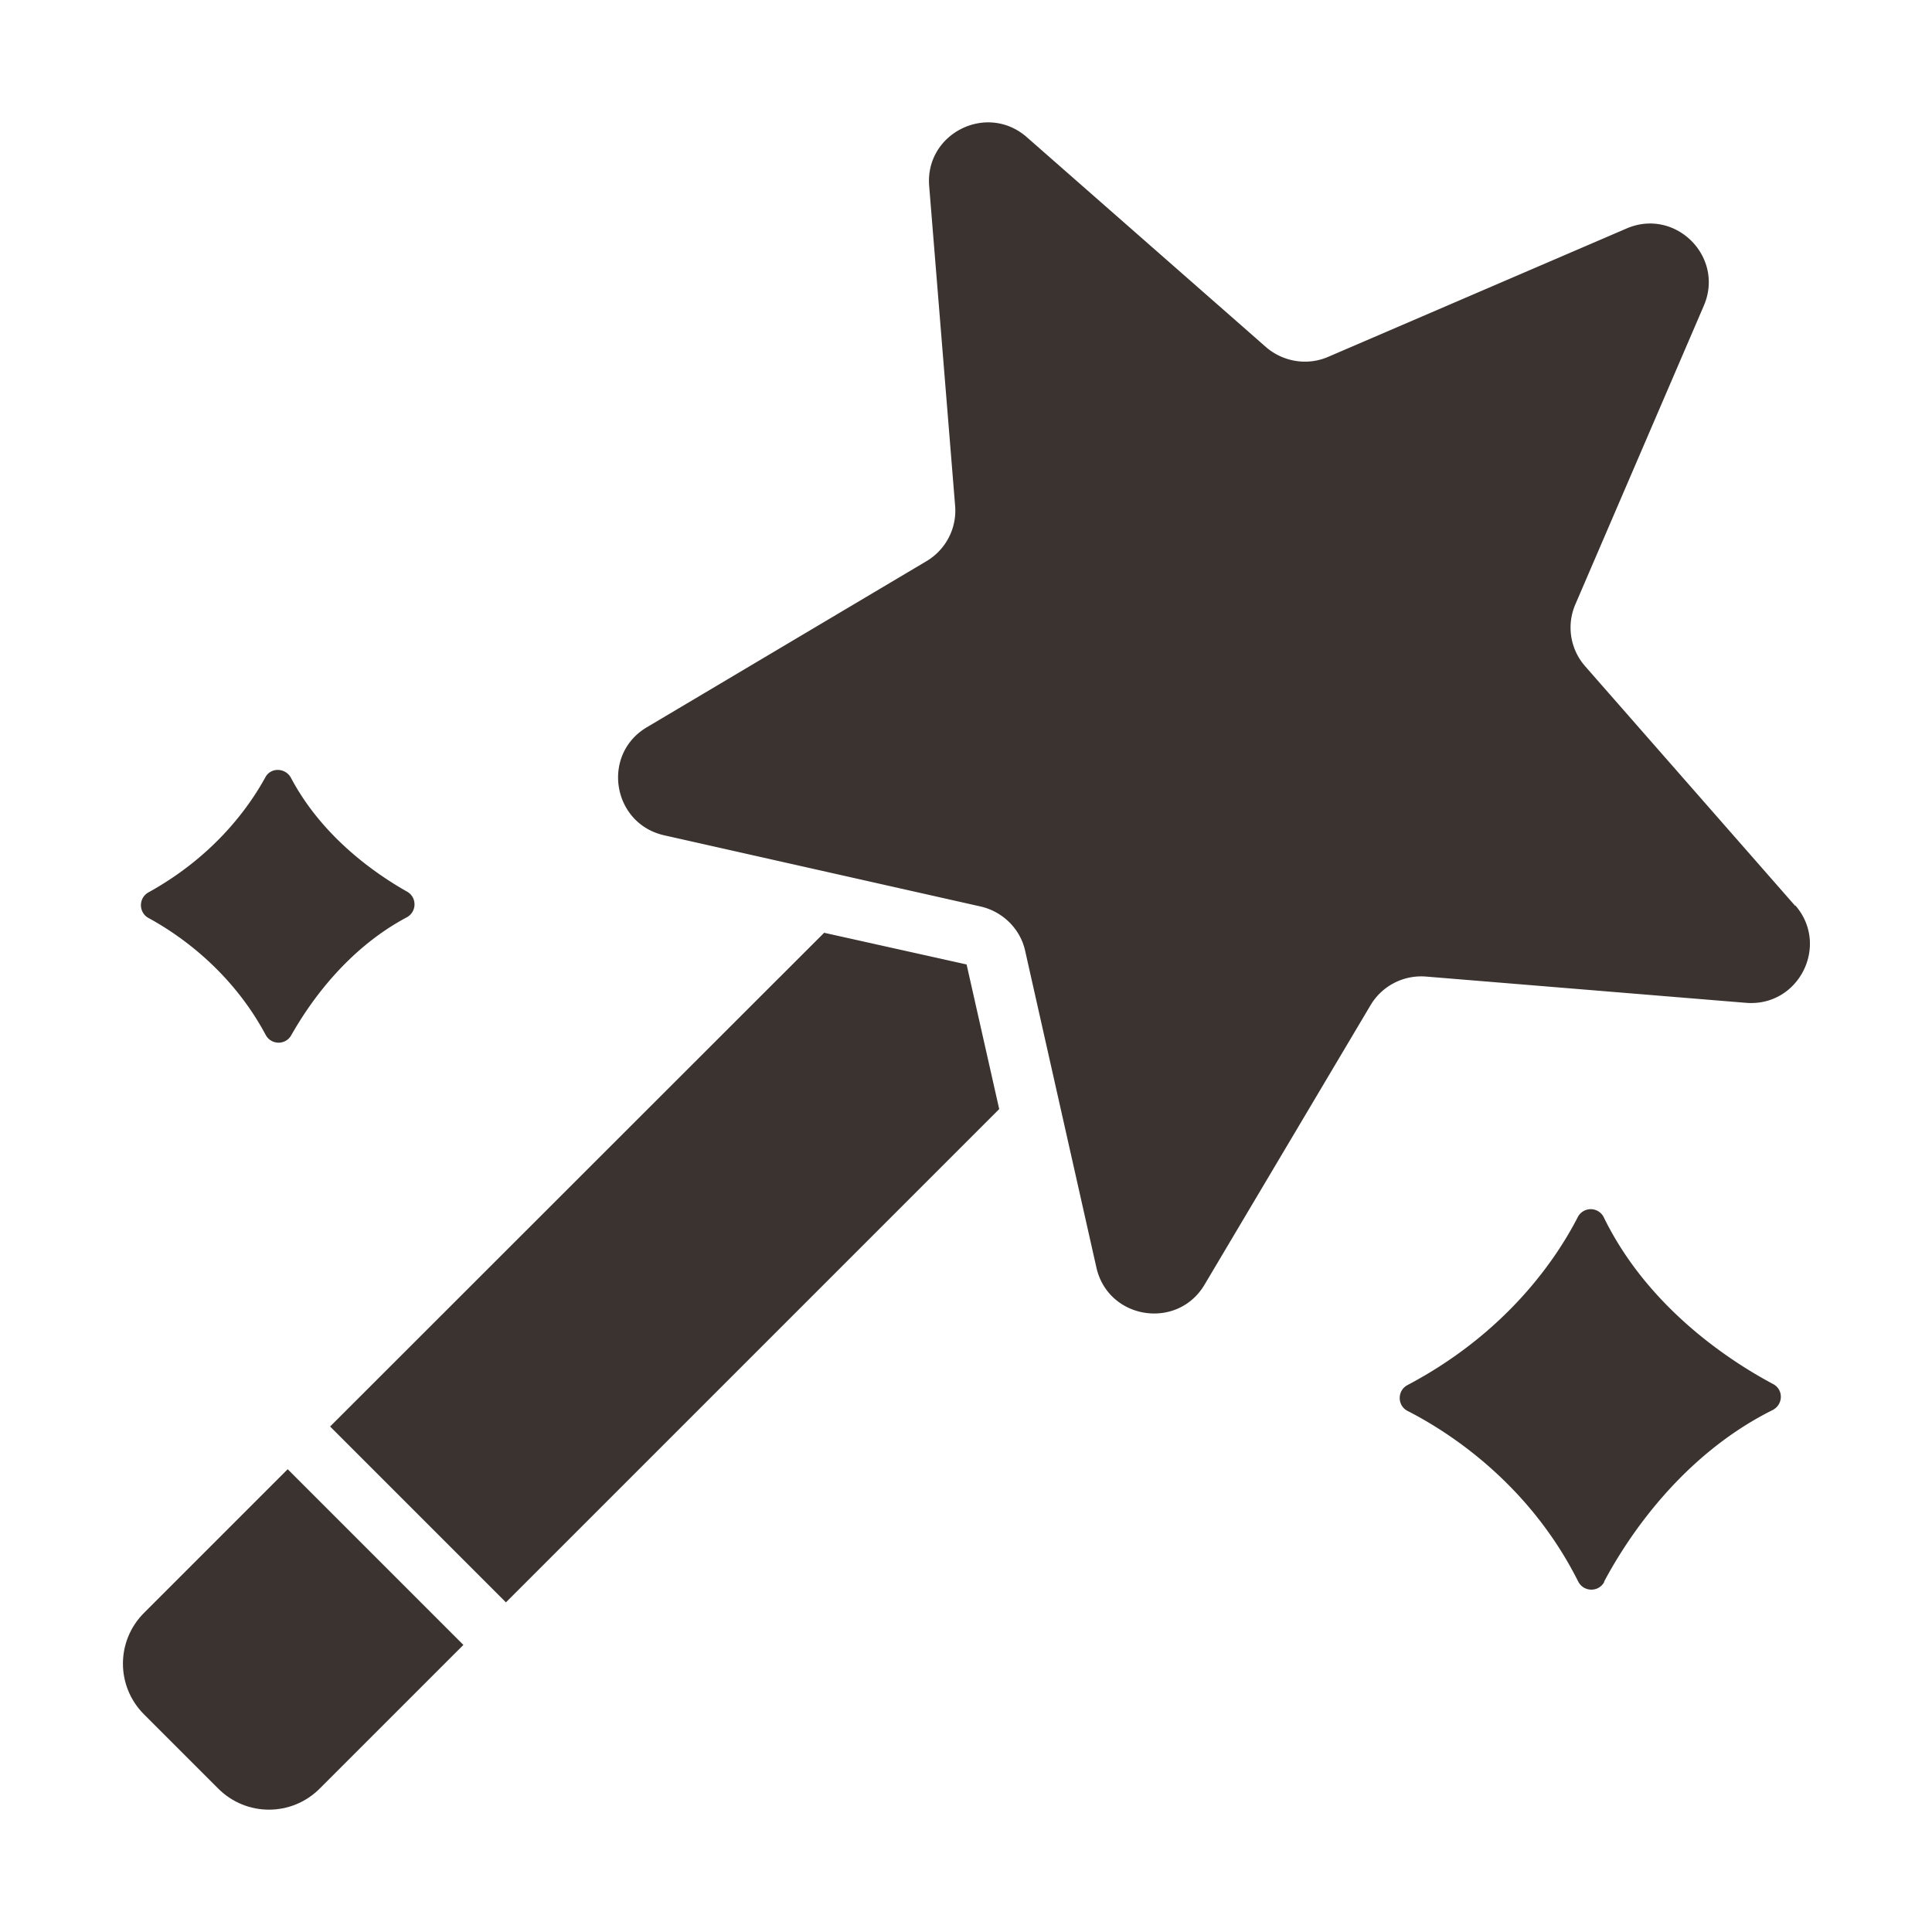 <?xml version="1.0" encoding="UTF-8"?> <svg xmlns="http://www.w3.org/2000/svg" xmlns:xlink="http://www.w3.org/1999/xlink" version="1.1" width="512" height="512" x="0" y="0" viewBox="0 0 64 64" style="enable-background:new 0 0 512 512" xml:space="preserve" class=""><g><path d="m59.47 30.01-6.96-7.94a1.94 1.94 0 0 1-.32-2.06l4.25-9.88c.7-1.62-.94-3.26-2.56-2.56L44 11.82c-.69.3-1.49.17-2.06-.32l-7.93-6.96c-1.32-1.15-3.37-.12-3.23 1.62l.86 10.6c.06.74-.31 1.45-.95 1.83l-9.26 5.5c-1.52.9-1.15 3.19.57 3.58l10.49 2.36c.73.17 1.31.74 1.47 1.47l2.36 10.49c.39 1.72 2.68 2.08 3.58.57l5.5-9.26c.38-.64 1.09-1.01 1.84-.95l10.6.87c1.75.14 2.78-1.91 1.63-3.23zM53.14 52.39c.76-1.43 2.55-4.17 5.58-5.68.35-.18.37-.67.02-.86-1.43-.76-4.15-2.53-5.61-5.52a.482.482 0 0 0-.87 0c-.7 1.36-2.34 3.81-5.63 5.55-.35.18-.35.68 0 .86 1.39.71 4.03 2.42 5.65 5.65.18.35.67.36.86.02zM9.65 34.29c.6-1.06 1.83-2.84 3.82-3.9.34-.18.35-.66.02-.85-1.06-.6-2.81-1.81-3.85-3.77-.18-.34-.67-.36-.85-.02-.55 1-1.7 2.61-3.87 3.81-.34.19-.33.67 0 .85 1.03.56 2.75 1.76 3.88 3.87.18.34.66.35.85.01z" fill="#3a3330" opacity="1" data-original="#000000" class=""></path><path d="M32.02 31.95 27.3 30.9 10.94 47.25v.01l5.82 5.82L33.1 36.74zM9.53 48.67l-4.76 4.76c-.93.93-.93 2.43 0 3.36l2.46 2.46c.93.93 2.43.93 3.36 0l4.76-4.76z" fill="#3a3330" opacity="1" data-original="#000000" class=""></path></g></svg> 